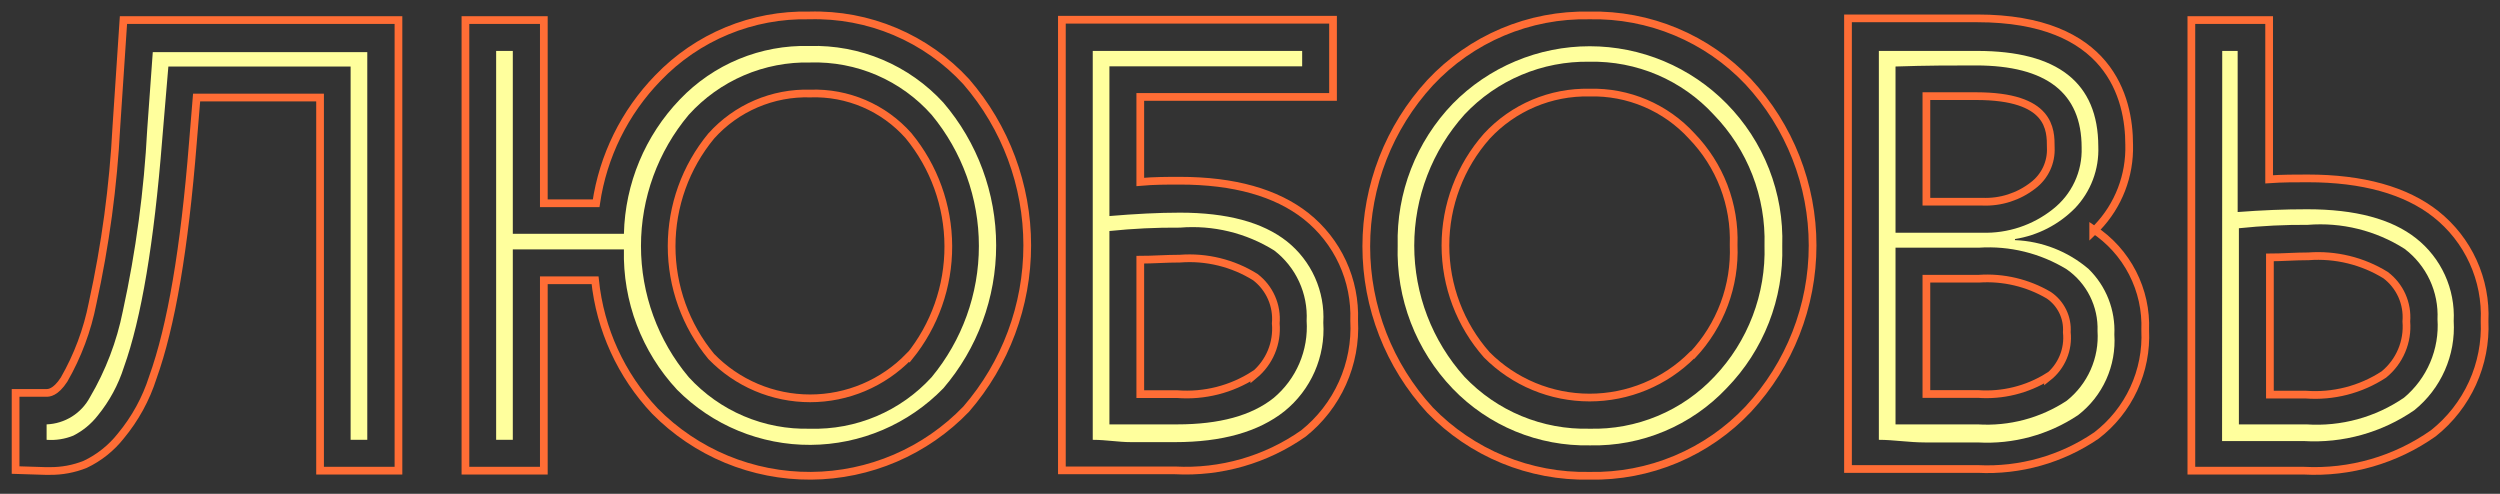 <svg width="162" height="32" viewBox="0 0 162 32" fill="none" xmlns="http://www.w3.org/2000/svg">
<rect x="0" y="0" width="162" height="32" fill="#333333" stroke="none"/>
<path d="M23.8 28.5H22.72V4.31H10.91L10.51 9.06C9.98 15.74 9.16 20.64 8.03 23.79C7.669 24.931 7.096 25.993 6.34 26.92C5.913 27.469 5.37 27.916 4.75 28.23C4.202 28.452 3.61 28.544 3.02 28.5V27.5C3.601 27.478 4.167 27.303 4.66 26.995C5.153 26.686 5.556 26.253 5.83 25.74C6.847 24.012 7.567 22.126 7.96 20.16C8.806 16.283 9.334 12.343 9.54 8.38L9.9 3.38H23.8V28.5Z" fill="#FFFF9D"/>
<path d="M33.23 28.5H32.15V3.3H33.23V15.15H40.43C40.506 11.895 41.802 8.786 44.06 6.44C45.139 5.309 46.443 4.417 47.889 3.821C49.334 3.225 50.887 2.939 52.45 2.98C54.075 2.933 55.692 3.236 57.19 3.87C58.687 4.503 60.031 5.451 61.13 6.65C63.338 9.228 64.551 12.511 64.551 15.905C64.551 19.299 63.338 22.582 61.13 25.16C60.011 26.312 58.674 27.23 57.197 27.86C55.72 28.489 54.132 28.819 52.526 28.828C50.92 28.837 49.328 28.526 47.844 27.914C46.359 27.301 45.012 26.399 43.88 25.26C41.583 22.795 40.345 19.528 40.43 16.16H33.23V28.5ZM52.49 27.78C53.967 27.823 55.435 27.547 56.795 26.971C58.155 26.395 59.374 25.531 60.37 24.44C62.349 22.049 63.432 19.043 63.432 15.94C63.432 12.837 62.349 9.831 60.37 7.44C59.389 6.335 58.178 5.459 56.821 4.873C55.465 4.288 53.997 4.007 52.52 4.05C51.038 4.014 49.566 4.298 48.205 4.883C46.843 5.468 45.623 6.34 44.63 7.44C42.631 9.821 41.535 12.831 41.535 15.94C41.535 19.049 42.631 22.059 44.63 24.44C45.624 25.527 46.841 26.389 48.197 26.965C49.553 27.541 51.017 27.819 52.49 27.78V27.78Z" fill="#FFFF9D"/>
<path d="M70.81 28.5V3.3H84.38V4.3H71.89V14C73.55 13.86 75.07 13.78 76.46 13.78C79.507 13.78 81.817 14.4 83.39 15.64C84.176 16.265 84.801 17.071 85.212 17.988C85.622 18.905 85.807 19.907 85.75 20.91C85.82 21.998 85.627 23.088 85.189 24.087C84.75 25.085 84.078 25.965 83.23 26.65C81.55 27.983 79.187 28.65 76.14 28.65C75.04 28.65 74.14 28.65 73.3 28.65C72.46 28.65 71.68 28.5 70.81 28.5ZM76.46 14.75C74.934 14.739 73.408 14.812 71.89 14.97V27.5C72.61 27.5 73.3 27.5 73.94 27.5C74.58 27.5 75.37 27.5 76.28 27.5C79.02 27.5 81.103 26.93 82.53 25.79C83.255 25.184 83.827 24.415 84.199 23.546C84.571 22.677 84.732 21.733 84.67 20.79C84.715 19.917 84.548 19.045 84.182 18.251C83.816 17.457 83.263 16.763 82.57 16.23C80.745 15.093 78.603 14.574 76.46 14.75V14.75Z" fill="#FFFF9D"/>
<path d="M90.57 15.9C90.527 14.21 90.82 12.527 91.433 10.951C92.046 9.375 92.966 7.937 94.14 6.72C95.298 5.541 96.679 4.605 98.203 3.966C99.727 3.326 101.363 2.997 103.015 2.997C104.667 2.997 106.303 3.326 107.827 3.966C109.351 4.605 110.732 5.541 111.89 6.72C113.083 7.931 114.018 9.371 114.637 10.955C115.256 12.538 115.546 14.231 115.49 15.93C115.538 17.63 115.244 19.321 114.625 20.905C114.007 22.489 113.077 23.932 111.89 25.15C110.755 26.355 109.381 27.307 107.854 27.946C106.328 28.586 104.684 28.897 103.03 28.86C101.375 28.894 99.731 28.586 98.201 27.955C96.671 27.323 95.289 26.382 94.14 25.19C92.957 23.957 92.031 22.5 91.418 20.905C90.805 19.31 90.517 17.608 90.57 15.9V15.9ZM103 27.78C104.512 27.819 106.015 27.539 107.411 26.956C108.807 26.374 110.064 25.503 111.1 24.4C112.175 23.268 113.015 21.933 113.571 20.474C114.127 19.015 114.389 17.461 114.34 15.9C114.386 14.342 114.119 12.791 113.556 11.338C112.993 9.885 112.144 8.56 111.06 7.44C110.038 6.327 108.79 5.445 107.401 4.852C106.011 4.259 104.511 3.968 103 4C101.486 3.973 99.983 4.264 98.588 4.853C97.193 5.442 95.937 6.316 94.9 7.42C92.803 9.755 91.643 12.782 91.643 15.92C91.643 19.058 92.803 22.085 94.9 24.42C95.94 25.516 97.198 26.381 98.593 26.96C99.989 27.539 101.49 27.818 103 27.78V27.78Z" fill="#FFFF9D"/>
<path d="M121.75 28.5V3.3H124.67C125.67 3.3 126.85 3.3 128.12 3.3C133.347 3.3 135.963 5.363 135.97 9.49C135.999 10.224 135.881 10.956 135.621 11.643C135.362 12.331 134.967 12.959 134.46 13.49C133.41 14.555 132.047 15.256 130.57 15.49V15.56C132.325 15.63 134.005 16.289 135.34 17.43C135.903 17.98 136.343 18.643 136.631 19.376C136.918 20.109 137.048 20.894 137.01 21.68C137.076 22.676 136.896 23.673 136.487 24.583C136.077 25.494 135.45 26.289 134.66 26.9C132.743 28.179 130.461 28.8 128.16 28.67C126.91 28.67 125.77 28.67 124.74 28.67C123.71 28.67 122.71 28.5 121.75 28.5ZM128.05 4.24C126.54 4.24 124.8 4.24 122.83 4.31V15.08H128.45C130.105 15.13 131.724 14.591 133.02 13.56C133.625 13.088 134.11 12.48 134.435 11.785C134.761 11.089 134.916 10.327 134.89 9.56C134.89 6.02 132.61 4.247 128.05 4.24ZM128.23 16.05H122.83V27.5H125.28C126.14 27.5 127.1 27.5 128.16 27.5C130.195 27.628 132.217 27.091 133.92 25.97C134.594 25.434 135.127 24.743 135.476 23.956C135.824 23.169 135.976 22.309 135.92 21.45C135.948 20.669 135.779 19.894 135.43 19.195C135.081 18.496 134.561 17.896 133.92 17.45C132.213 16.407 130.226 15.918 128.23 16.05Z" fill="#FFFF9D"/>
<path d="M7.54 8.22C7.342 12.066 6.827 15.889 6 19.65C5.658 21.39 5.033 23.062 4.15 24.6C3.59 25.46 3.15 25.46 3.01 25.46H1.01V30.46L2.94 30.52H3.22C4.007 30.529 4.789 30.383 5.52 30.09C6.422 29.663 7.212 29.033 7.83 28.25C8.756 27.134 9.459 25.851 9.9 24.47C11.1 21.13 11.95 16.15 12.5 9.24L12.74 6.32H20.74V30.5H25.82V1.3H8L7.54 8.22Z" stroke="#FF6D35" stroke-width="0.5" stroke-miterlimit="10"/>
<path d="M52.45 1C50.621 0.959 48.804 1.298 47.113 1.997C45.422 2.696 43.896 3.739 42.63 5.06C40.478 7.276 39.079 10.114 38.63 13.17H35.24V1.3H30.16V30.5H35.24V18.16H38.56C38.886 21.336 40.249 24.317 42.44 26.64C43.761 27.978 45.336 29.038 47.072 29.758C48.809 30.477 50.672 30.842 52.552 30.83C54.432 30.818 56.291 30.429 58.018 29.687C59.745 28.945 61.307 27.865 62.61 26.51C65.161 23.564 66.565 19.797 66.565 15.9C66.565 12.003 65.161 8.236 62.61 5.29C61.322 3.89 59.748 2.783 57.995 2.043C56.243 1.303 54.352 0.947 52.45 1V1ZM58.9 23.1C58.068 23.958 57.073 24.64 55.973 25.106C54.872 25.572 53.69 25.812 52.495 25.812C51.3 25.812 50.118 25.572 49.017 25.106C47.917 24.64 46.922 23.958 46.09 23.1C44.429 21.089 43.521 18.563 43.521 15.955C43.521 13.347 44.429 10.821 46.09 8.81C46.896 7.913 47.888 7.202 48.997 6.727C50.105 6.252 51.304 6.024 52.51 6.06C53.706 6.019 54.896 6.243 55.995 6.714C57.094 7.186 58.076 7.895 58.87 8.79C60.53 10.806 61.442 13.334 61.451 15.946C61.46 18.558 60.566 21.092 58.92 23.12L58.9 23.1Z" stroke="#FF6D35" stroke-width="0.5" stroke-miterlimit="10"/>
<path d="M84.63 14C82.7 12.48 79.96 11.71 76.46 11.71C75.65 11.71 74.79 11.71 73.89 11.79V6.28H86.38V1.28H68.81V30.48H70.81C71.65 30.48 72.46 30.48 73.24 30.48C74.02 30.48 75.01 30.48 76.14 30.48C79.103 30.636 82.032 29.794 84.46 28.09C85.551 27.22 86.419 26.102 86.991 24.828C87.564 23.555 87.824 22.164 87.75 20.77C87.798 19.476 87.54 18.189 86.998 17.012C86.456 15.836 85.645 14.804 84.63 14V14ZM81.28 24.27C79.797 25.23 78.041 25.676 76.28 25.54C75.4 25.54 74.65 25.54 74.02 25.54H73.89V16.83C74.69 16.83 75.55 16.76 76.46 16.76C78.176 16.627 79.89 17.047 81.35 17.96C81.804 18.309 82.163 18.767 82.394 19.291C82.625 19.815 82.72 20.389 82.67 20.96C82.725 21.588 82.628 22.219 82.386 22.801C82.144 23.383 81.764 23.897 81.28 24.3V24.27Z" stroke="#FF6D35" stroke-width="0.5" stroke-miterlimit="10"/>
<path d="M103 1C101.068 0.96 99.15 1.327 97.37 2.078C95.59 2.83 93.989 3.948 92.67 5.36C90.011 8.254 88.535 12.04 88.535 15.97C88.535 19.9 90.011 23.686 92.67 26.58C94.008 27.959 95.616 29.049 97.393 29.78C99.17 30.511 101.079 30.869 103 30.83C104.922 30.869 106.83 30.504 108.603 29.76C110.375 29.016 111.972 27.909 113.29 26.51C115.968 23.628 117.456 19.839 117.456 15.905C117.456 11.971 115.968 8.182 113.29 5.3C111.97 3.905 110.372 2.801 108.6 2.061C106.828 1.32 104.92 0.959 103 1V1ZM109.66 23C108.787 23.875 107.75 24.57 106.608 25.044C105.466 25.517 104.241 25.761 103.005 25.761C101.769 25.761 100.544 25.517 99.402 25.044C98.26 24.57 97.223 23.875 96.35 23C94.619 21.044 93.664 18.522 93.664 15.91C93.664 13.298 94.619 10.776 96.35 8.82C97.196 7.907 98.227 7.183 99.373 6.697C100.519 6.211 101.755 5.973 103 6C104.243 5.967 105.478 6.202 106.622 6.689C107.766 7.175 108.792 7.902 109.63 8.82C110.533 9.754 111.239 10.861 111.705 12.074C112.17 13.287 112.386 14.582 112.34 15.88C112.393 17.183 112.186 18.484 111.731 19.706C111.276 20.929 110.582 22.048 109.69 23H109.66Z" stroke="#FF6D35" stroke-width="0.5" stroke-miterlimit="10"/>
<path d="M135.64 15L135.9 14.75C136.583 14.036 137.118 13.194 137.473 12.272C137.828 11.351 137.997 10.367 137.97 9.38C137.97 6.32 136.69 1.19 128.12 1.19C126.83 1.19 125.67 1.19 124.62 1.19H121.75H119.75V30.39H121.75C122.7 30.39 123.68 30.39 124.69 30.39C125.7 30.39 126.89 30.39 128.16 30.39C130.891 30.525 133.592 29.763 135.85 28.22C136.888 27.423 137.718 26.386 138.268 25.198C138.818 24.011 139.073 22.707 139.01 21.4C139.062 20.11 138.779 18.829 138.188 17.681C137.598 16.533 136.72 15.557 135.64 14.85V15ZM124.83 6.23H128.05C132.89 6.23 132.89 8.4 132.89 9.56C132.913 10.03 132.821 10.499 132.623 10.926C132.424 11.353 132.125 11.725 131.75 12.01C130.812 12.745 129.641 13.121 128.45 13.07H124.83V6.23ZM132.71 24.41C131.35 25.255 129.757 25.647 128.16 25.53C127.16 25.53 126.16 25.53 125.33 25.53H124.83V18.06H128.23C129.813 17.952 131.392 18.325 132.76 19.13C133.148 19.393 133.46 19.753 133.665 20.174C133.87 20.595 133.962 21.063 133.93 21.53C133.989 22.08 133.909 22.636 133.695 23.147C133.482 23.657 133.143 24.106 132.71 24.45V24.41Z" stroke="#FF6D35" stroke-width="0.5" stroke-miterlimit="10"/>
<path d="M157.84 13.87C155.9 12.34 153.11 11.56 149.54 11.56C148.73 11.56 147.9 11.56 147.04 11.62V1.3H142V30.5H144C144.84 30.5 145.65 30.5 146.43 30.5C147.21 30.5 148.22 30.5 149.29 30.5C152.284 30.657 155.243 29.801 157.69 28.07C158.776 27.205 159.642 26.096 160.217 24.832C160.793 23.569 161.061 22.187 161 20.8C161.061 19.477 160.806 18.159 160.256 16.954C159.707 15.749 158.879 14.692 157.84 13.87V13.87ZM154.47 24.27C152.969 25.25 151.187 25.707 149.4 25.57C148.49 25.57 147.72 25.57 147.09 25.57V16.68C147.87 16.68 148.71 16.61 149.59 16.61C151.344 16.479 153.094 16.906 154.59 17.83C155.048 18.177 155.411 18.634 155.645 19.158C155.879 19.682 155.977 20.258 155.93 20.83C155.985 21.479 155.881 22.131 155.626 22.731C155.372 23.331 154.975 23.859 154.47 24.27V24.27Z" stroke="#FF6D35" stroke-width="0.5" stroke-miterlimit="10"/>
<path d="M144 3.3H145V13.74C146.56 13.62 148.06 13.56 149.5 13.56C152.62 13.56 154.973 14.187 156.56 15.44C157.366 16.073 158.007 16.891 158.432 17.823C158.857 18.756 159.051 19.777 159 20.8C159.066 21.897 158.869 22.994 158.425 23.999C157.982 25.004 157.305 25.889 156.45 26.58C154.351 28.029 151.826 28.734 149.28 28.58C148.23 28.58 147.28 28.58 146.48 28.58C145.68 28.58 144.86 28.58 143.99 28.58L144 3.3ZM149.58 14.57C148.077 14.559 146.575 14.633 145.08 14.79V27.5C145.747 27.5 146.413 27.5 147.08 27.5C147.73 27.5 148.52 27.5 149.46 27.5C151.701 27.649 153.927 27.04 155.78 25.77C156.517 25.154 157.097 24.373 157.474 23.49C157.851 22.607 158.014 21.648 157.95 20.69C157.992 19.812 157.82 18.936 157.447 18.14C157.074 17.343 156.512 16.65 155.81 16.12C153.944 14.936 151.743 14.392 149.54 14.57H149.58Z" fill="#FFFF9D"/>
</svg>
